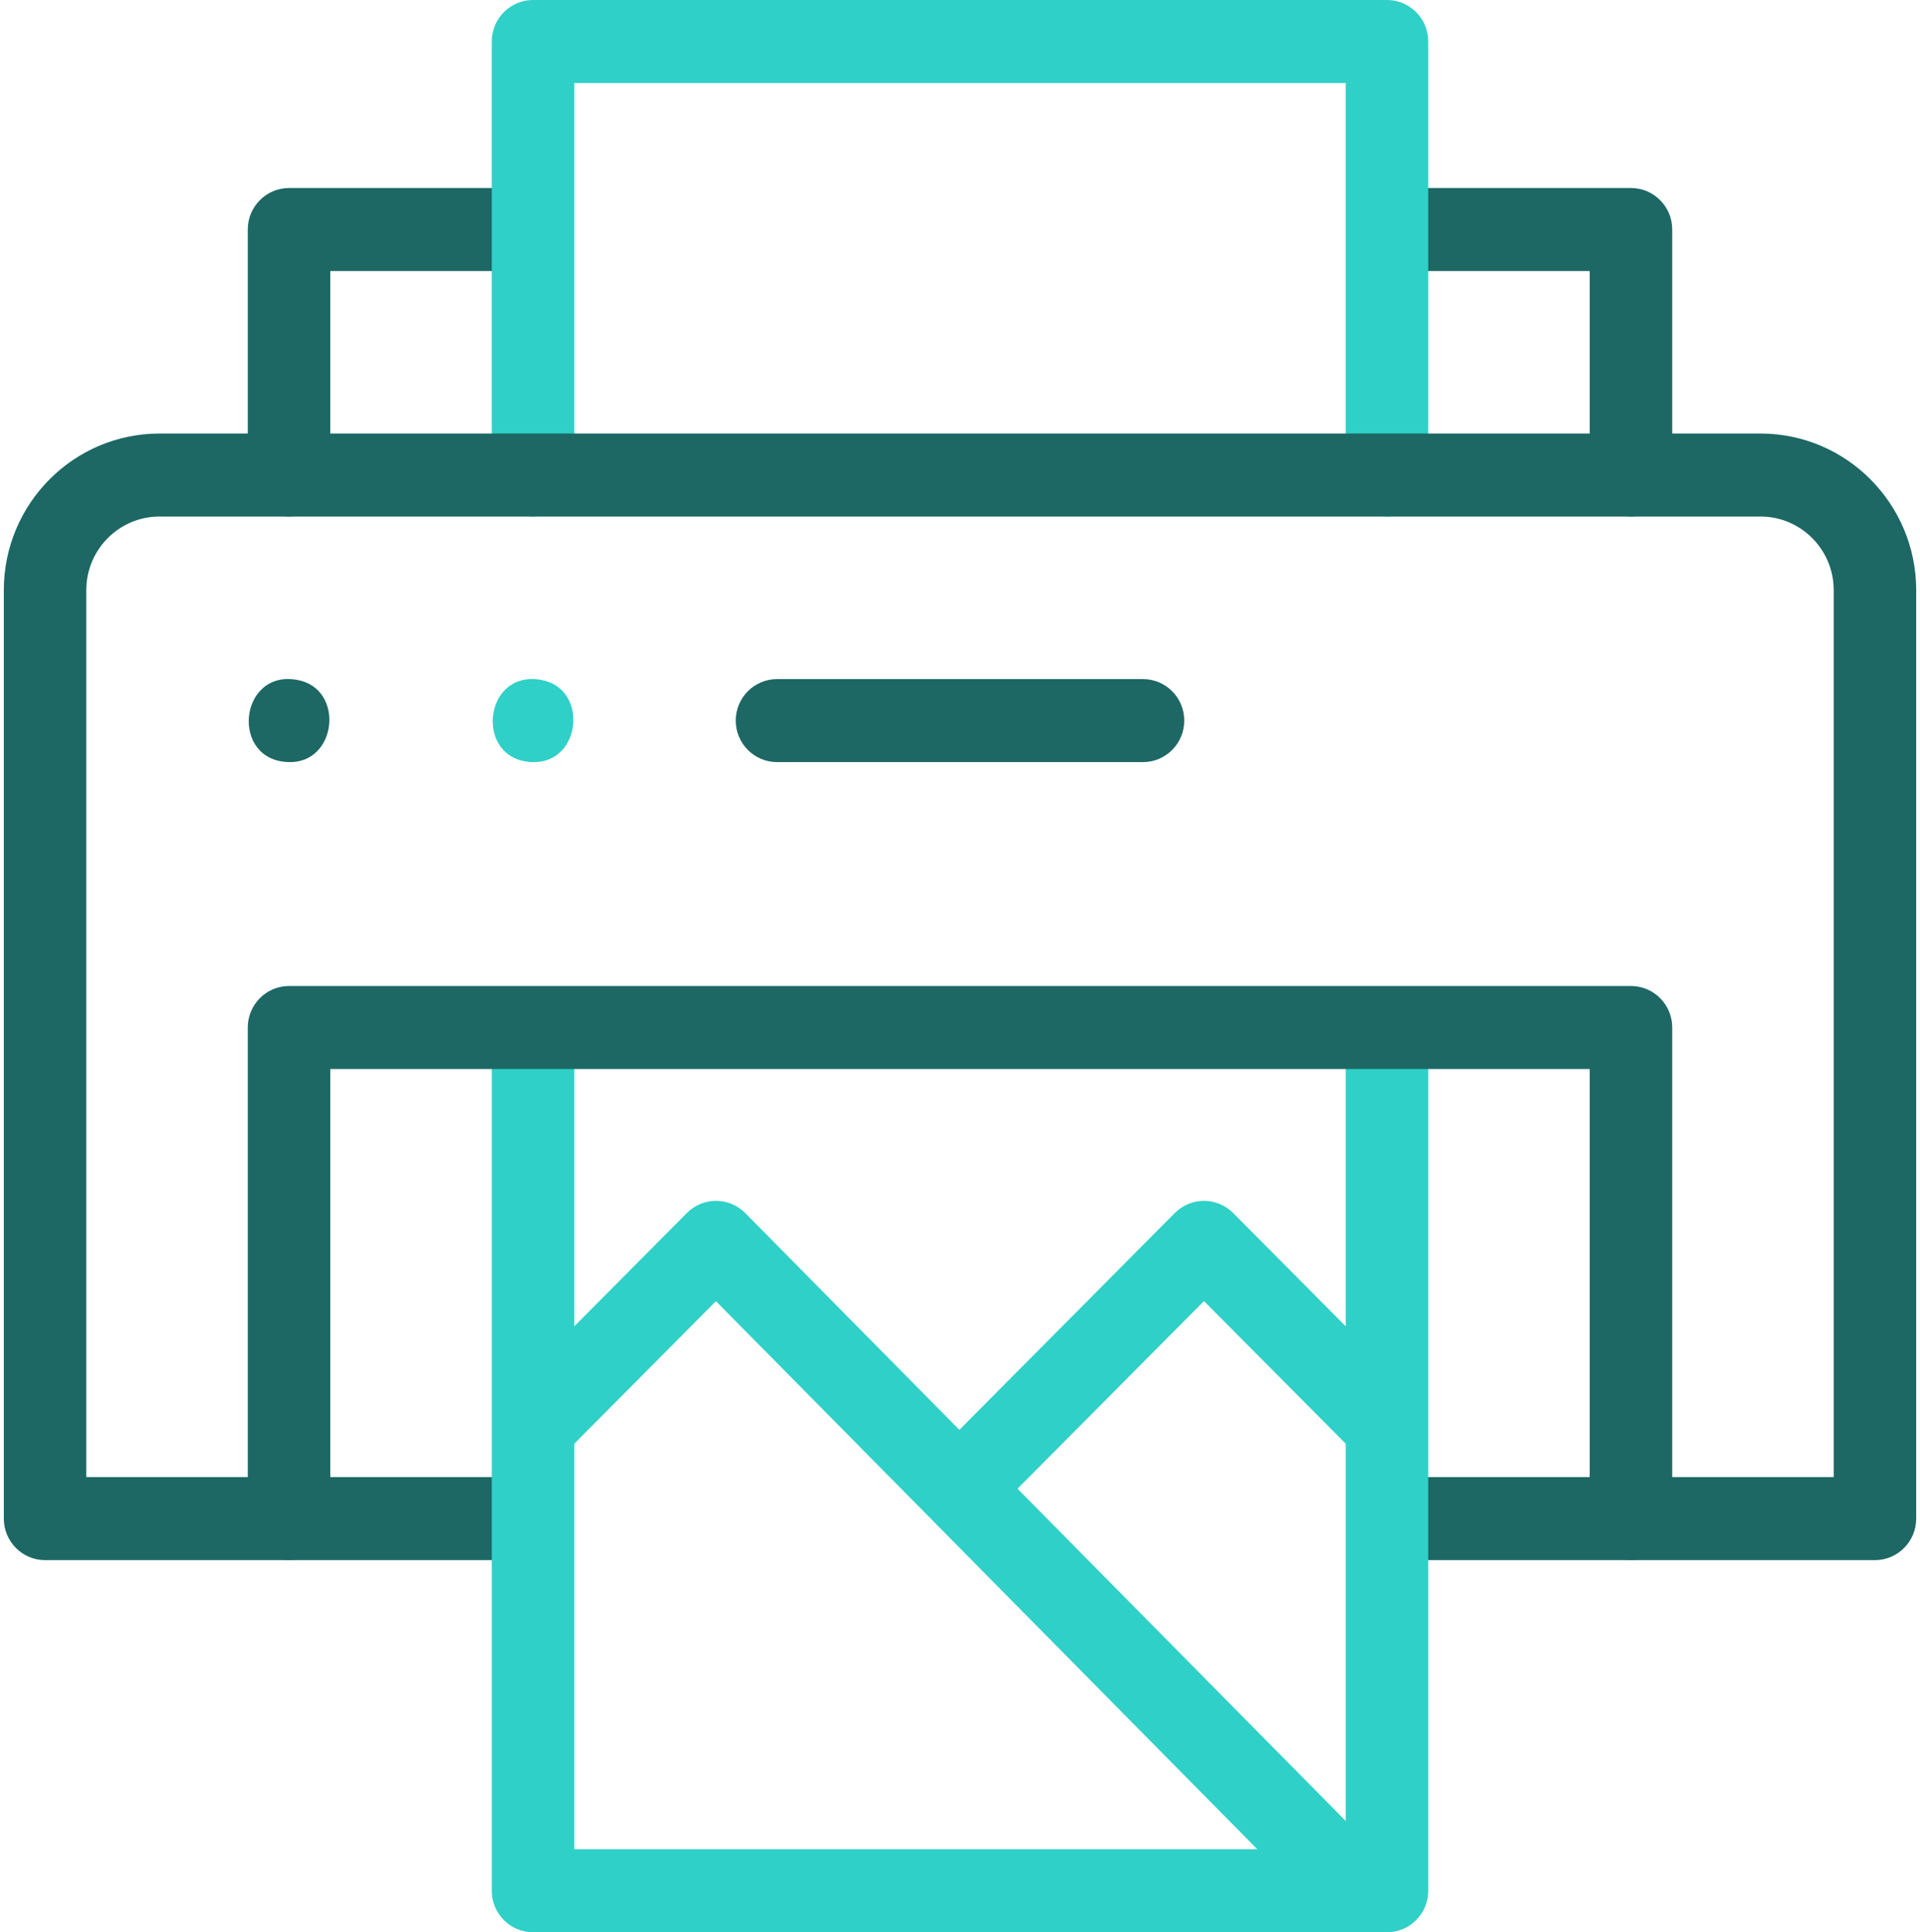 <?xml version="1.0" encoding="UTF-8"?> <svg xmlns="http://www.w3.org/2000/svg" width="163" height="164" viewBox="0 0 163 164" fill="none"><g clip-path="url(#clip0_321_165)"><path d="M24.539 43.843C22.605 43.843 21.037 42.266 21.037 40.32V19.48C21.037 17.534 22.605 15.956 24.539 15.956H43.808C45.742 15.956 47.31 17.534 47.31 19.48C47.31 21.425 45.742 23.003 43.808 23.003H28.041V40.32C28.041 42.266 26.473 43.843 24.539 43.843Z" fill="#1D6864"></path><path d="M138.462 43.843C136.528 43.843 134.96 42.266 134.96 40.32V23.003H118.754C116.82 23.003 115.252 21.425 115.252 19.48C115.252 17.534 116.82 15.956 118.754 15.956H138.462C140.396 15.956 141.964 17.534 141.964 19.48V40.32C141.964 42.266 140.396 43.843 138.462 43.843Z" fill="#1D6864"></path><path d="M117.748 43.843C115.814 43.843 114.246 42.266 114.246 40.32V7.047H48.754V40.32C48.754 42.266 47.186 43.843 45.252 43.843C43.318 43.843 41.75 42.266 41.75 40.32V3.523C41.75 1.578 43.318 0 45.252 0H117.748C119.682 0 121.25 1.578 121.25 3.523V40.32C121.25 42.266 119.682 43.843 117.748 43.843Z" fill="#2FD0C7"></path><path d="M159.175 132.414H118.478C116.544 132.414 114.976 130.836 114.976 128.89C114.976 126.944 116.544 125.367 118.478 125.367H155.673V50.088C155.673 46.645 152.888 43.843 149.465 43.843H13.536C10.113 43.843 7.328 46.645 7.328 50.088V125.367H44.717C46.651 125.367 48.218 126.944 48.218 128.89C48.218 130.836 46.651 132.414 44.717 132.414H3.826C1.892 132.414 0.324 130.836 0.324 128.89V50.088C0.324 42.759 6.251 36.796 13.536 36.796H149.466C156.75 36.796 162.677 42.759 162.677 50.088V128.89C162.677 130.836 161.109 132.414 159.175 132.414Z" fill="#1D6864"></path><path d="M117.749 85.136C115.815 85.136 114.247 86.714 114.247 88.66V112.57L104.69 102.954C104.033 102.293 103.142 101.922 102.213 101.922C101.285 101.922 100.394 102.293 99.737 102.954L81.447 121.357L63.271 102.961C62.615 102.297 61.724 101.923 60.793 101.922C60.791 101.922 60.789 101.922 60.788 101.922C59.859 101.922 58.968 102.293 58.312 102.954L48.755 112.57V88.397C48.755 86.452 47.187 84.874 45.253 84.874C43.319 84.874 41.751 86.452 41.751 88.397V121.076V160.477C41.751 162.423 43.319 164 45.253 164H115.16H117.749C119.683 164 121.251 162.423 121.251 160.477V88.66C121.251 86.714 119.683 85.136 117.749 85.136ZM102.214 110.428L114.247 122.535V154.555L86.384 126.355L102.214 110.428ZM48.755 156.953V122.535L60.78 110.436L78.961 128.837C78.962 128.838 78.962 128.839 78.963 128.839C78.963 128.84 78.964 128.84 78.965 128.841L106.741 156.953H48.755Z" fill="#2FD0C7"></path><path d="M138.461 132.414C136.527 132.414 134.959 130.836 134.959 128.89V90.733H28.041V128.89C28.041 130.836 26.473 132.414 24.539 132.414C22.605 132.414 21.037 130.836 21.037 128.89V87.21C21.037 85.264 22.605 83.686 24.539 83.686H138.462C140.396 83.686 141.964 85.264 141.964 87.21V128.89C141.963 130.836 140.396 132.414 138.461 132.414Z" fill="#1D6864"></path><path d="M97.036 64.684H65.966C64.032 64.684 62.464 63.106 62.464 61.16C62.464 59.214 64.032 57.637 65.966 57.637H97.036C98.97 57.637 100.538 59.214 100.538 61.16C100.538 63.106 98.97 64.684 97.036 64.684Z" fill="#1D6864"></path><path d="M24.539 64.683C19.507 64.587 20.27 56.806 25.224 57.704C29.279 58.42 28.653 64.778 24.539 64.683Z" fill="#1D6864"></path><path d="M45.252 64.684C40.221 64.588 40.984 56.808 45.937 57.705C49.993 58.42 49.367 64.781 45.252 64.684Z" fill="#2FD0C7"></path></g><defs><clipPath id="clip0_321_165"><rect width="163" height="164" fill="white"></rect></clipPath></defs></svg> 